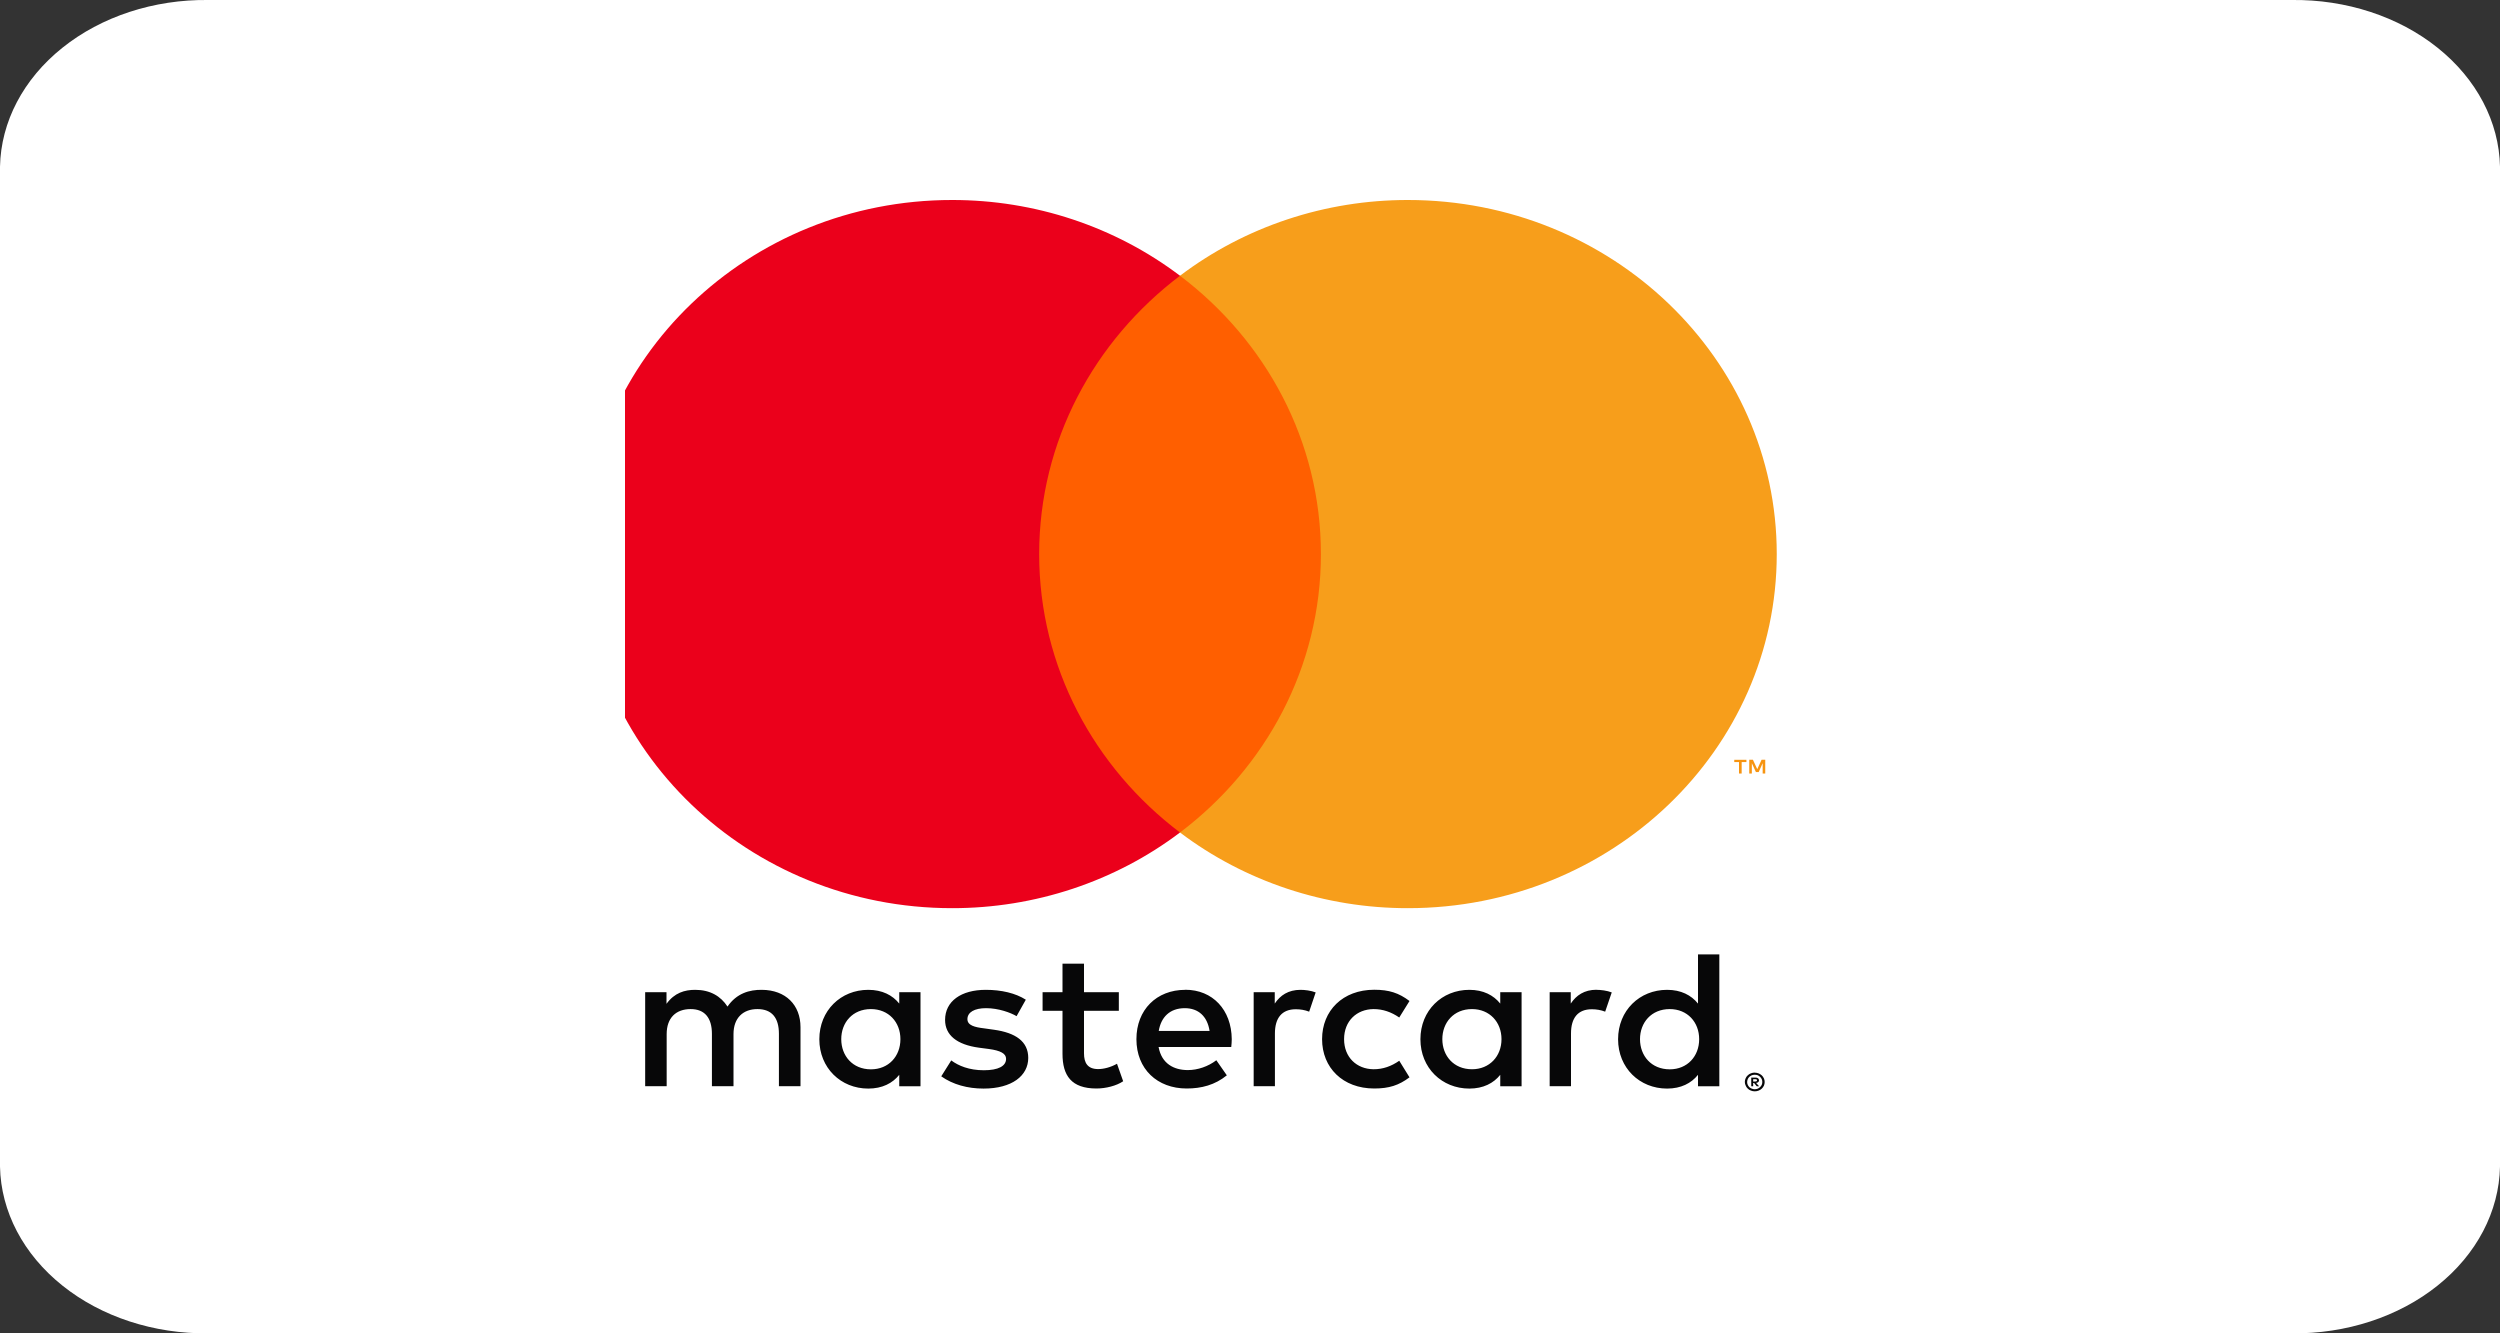 <svg width="30" height="16" viewBox="0 0 30 16" fill="none" xmlns="http://www.w3.org/2000/svg">
<rect x="0" y="0" width="30" height="16" fill="#333333" stroke="none"/>
<path d="M27.5 0H2.5C1.847 -0.008 1.217 0.198 0.749 0.573C0.28 0.948 0.011 1.461 0 2L0 14C0.011 14.539 0.28 15.052 0.749 15.427C1.217 15.802 1.847 16.008 2.5 16H27.5C28.153 16.008 28.783 15.802 29.251 15.427C29.72 15.052 29.989 14.539 30 14V2C29.989 1.461 29.72 0.948 29.251 0.573C28.783 0.198 28.153 -0.008 27.5 0Z" fill="white"/>
<g clip-path="url(#clip0_3130_3149)">
<path d="M21.038 12.95V12.978H21.064C21.069 12.978 21.074 12.976 21.079 12.974C21.08 12.973 21.082 12.971 21.083 12.97C21.084 12.968 21.084 12.966 21.084 12.964C21.084 12.962 21.084 12.96 21.083 12.958C21.082 12.956 21.08 12.954 21.079 12.953C21.074 12.951 21.069 12.95 21.064 12.95H21.038V12.95ZM21.065 12.931C21.076 12.93 21.087 12.933 21.097 12.94C21.1 12.943 21.103 12.946 21.105 12.95C21.107 12.955 21.108 12.959 21.108 12.964C21.108 12.968 21.107 12.972 21.106 12.976C21.104 12.979 21.102 12.982 21.099 12.985C21.092 12.991 21.083 12.995 21.073 12.995L21.109 13.035H21.081L21.049 12.996H21.038V13.035H21.015V12.931H21.065L21.065 12.931ZM21.058 13.071C21.07 13.071 21.081 13.068 21.093 13.064C21.103 13.059 21.113 13.053 21.121 13.045C21.13 13.037 21.136 13.028 21.141 13.018C21.15 12.996 21.15 12.971 21.141 12.95C21.136 12.939 21.129 12.93 21.121 12.922C21.113 12.914 21.103 12.908 21.093 12.903C21.081 12.899 21.07 12.897 21.058 12.897C21.045 12.897 21.033 12.899 21.022 12.903C21.011 12.908 21.001 12.914 20.992 12.922C20.98 12.934 20.971 12.95 20.968 12.967C20.964 12.985 20.966 13.002 20.973 13.018C20.978 13.029 20.984 13.038 20.992 13.046C21.001 13.054 21.011 13.06 21.022 13.064C21.033 13.069 21.045 13.071 21.058 13.071M21.058 12.872C21.089 12.872 21.119 12.884 21.142 12.905C21.152 12.915 21.161 12.927 21.167 12.941C21.173 12.954 21.176 12.969 21.176 12.984C21.176 12.999 21.173 13.014 21.167 13.028C21.161 13.041 21.152 13.053 21.142 13.063C21.131 13.073 21.118 13.082 21.104 13.087C21.089 13.093 21.073 13.096 21.058 13.096C21.041 13.096 21.025 13.093 21.011 13.087C20.996 13.082 20.983 13.073 20.973 13.063C20.962 13.053 20.953 13.04 20.948 13.026C20.941 13.013 20.938 12.998 20.938 12.983C20.938 12.968 20.941 12.953 20.948 12.939C20.953 12.926 20.962 12.914 20.973 12.904C20.984 12.893 20.997 12.885 21.011 12.88C21.026 12.874 21.042 12.871 21.058 12.871M10.095 12.47C10.095 12.272 10.23 12.109 10.451 12.109C10.663 12.109 10.805 12.265 10.805 12.47C10.805 12.676 10.663 12.832 10.451 12.832C10.23 12.832 10.095 12.669 10.095 12.47ZM11.046 12.47V11.906H10.791V12.043C10.71 11.942 10.587 11.878 10.419 11.878C10.09 11.878 9.832 12.126 9.832 12.471C9.832 12.815 10.09 13.063 10.419 13.063C10.587 13.063 10.71 12.999 10.791 12.898V13.035H11.046V12.47H11.046ZM19.68 12.47C19.68 12.272 19.815 12.109 20.037 12.109C20.248 12.109 20.39 12.265 20.39 12.47C20.39 12.676 20.248 12.832 20.037 12.832C19.815 12.832 19.68 12.669 19.68 12.47ZM20.632 12.47V11.453H20.376V12.043C20.295 11.942 20.172 11.878 20.005 11.878C19.675 11.878 19.417 12.126 19.417 12.471C19.417 12.815 19.675 13.063 20.005 13.063C20.172 13.063 20.295 12.999 20.376 12.898V13.035H20.632V12.47ZM14.217 12.098C14.382 12.098 14.488 12.197 14.515 12.371H13.905C13.932 12.208 14.036 12.098 14.218 12.098M14.223 11.878C13.878 11.878 13.637 12.118 13.637 12.47C13.637 12.829 13.888 13.062 14.24 13.062C14.417 13.062 14.579 13.02 14.722 12.904L14.596 12.723C14.498 12.798 14.372 12.841 14.254 12.841C14.09 12.841 13.94 12.767 13.903 12.564H14.775C14.778 12.534 14.781 12.503 14.781 12.47C14.778 12.118 14.552 11.877 14.223 11.877M17.308 12.47C17.308 12.272 17.443 12.109 17.664 12.109C17.875 12.109 18.018 12.265 18.018 12.47C18.018 12.675 17.875 12.831 17.664 12.831C17.443 12.831 17.308 12.668 17.308 12.47M18.259 12.47V11.906H18.003V12.043C17.922 11.942 17.799 11.878 17.632 11.878C17.303 11.878 17.045 12.126 17.045 12.471C17.045 12.815 17.303 13.063 17.632 13.063C17.799 13.063 17.922 12.999 18.003 12.898V13.035H18.259V12.47L18.259 12.47ZM15.865 12.47C15.865 12.812 16.113 13.062 16.491 13.062C16.669 13.062 16.786 13.024 16.914 12.928L16.791 12.729C16.695 12.796 16.595 12.831 16.483 12.831C16.279 12.829 16.129 12.687 16.129 12.47C16.129 12.253 16.279 12.111 16.483 12.109C16.594 12.109 16.695 12.144 16.791 12.21L16.914 12.012C16.786 11.915 16.668 11.877 16.491 11.877C16.113 11.877 15.865 12.128 15.865 12.47ZM19.159 11.877C19.011 11.877 18.915 11.944 18.849 12.043V11.906H18.596V13.034H18.852V12.402C18.852 12.215 18.935 12.111 19.102 12.111C19.157 12.111 19.211 12.12 19.262 12.14L19.341 11.909C19.284 11.887 19.21 11.878 19.159 11.878M12.309 11.996C12.187 11.918 12.017 11.878 11.83 11.878C11.533 11.878 11.341 12.015 11.341 12.239C11.341 12.423 11.484 12.536 11.746 12.572L11.867 12.588C12.007 12.607 12.073 12.643 12.073 12.706C12.073 12.793 11.98 12.843 11.806 12.843C11.629 12.843 11.501 12.789 11.415 12.725L11.295 12.916C11.435 13.015 11.612 13.063 11.803 13.063C12.143 13.063 12.339 12.909 12.339 12.695C12.339 12.496 12.185 12.393 11.929 12.357L11.808 12.34C11.698 12.327 11.609 12.305 11.609 12.23C11.609 12.147 11.693 12.098 11.833 12.098C11.983 12.098 12.128 12.152 12.199 12.194L12.31 11.996L12.309 11.996ZM15.607 11.878C15.459 11.878 15.363 11.944 15.297 12.043V11.906H15.044V13.034H15.299V12.402C15.299 12.215 15.383 12.111 15.55 12.111C15.605 12.111 15.659 12.12 15.71 12.14L15.788 11.909C15.732 11.887 15.658 11.878 15.606 11.878M13.426 11.906H13.008V11.564H12.75V11.906H12.511V12.13H12.75V12.645C12.75 12.907 12.856 13.062 13.158 13.062C13.269 13.062 13.397 13.03 13.478 12.975L13.404 12.765C13.328 12.808 13.244 12.829 13.178 12.829C13.05 12.829 13.008 12.753 13.008 12.64V12.13H13.426V11.906ZM9.606 13.034V12.326C9.606 12.06 9.429 11.88 9.143 11.878C8.993 11.876 8.839 11.92 8.73 12.079C8.649 11.954 8.522 11.878 8.342 11.878C8.217 11.878 8.094 11.913 7.998 12.046V11.906H7.742V13.034H8V12.409C8 12.213 8.113 12.109 8.288 12.109C8.457 12.109 8.543 12.215 8.543 12.406V13.034H8.802V12.409C8.802 12.213 8.919 12.109 9.089 12.109C9.264 12.109 9.347 12.215 9.347 12.406V13.034L9.606 13.034Z" fill="#070708"/>
<path d="M21.183 9.282V9.117H21.139L21.087 9.23L21.035 9.117H20.991V9.282H21.022V9.158L21.071 9.265H21.104L21.152 9.158V9.282H21.184H21.183ZM20.9 9.282V9.145H20.957V9.118H20.811V9.145H20.868V9.282H20.899H20.9Z" fill="#F79410"/>
<path d="M16.097 9.989H12.225V3.309H16.097L16.097 9.989Z" fill="#FF5F00"/>
<path d="M12.47 6.649C12.47 5.294 13.131 4.087 14.16 3.309C13.381 2.719 12.417 2.399 11.425 2.4C8.981 2.4 7 4.303 7 6.649C7 8.996 8.981 10.898 11.425 10.898C12.417 10.899 13.381 10.579 14.16 9.99C13.131 9.212 12.47 8.004 12.47 6.649Z" fill="#EB001B"/>
<path d="M21.321 6.649C21.321 8.996 19.34 10.898 16.895 10.898C15.903 10.899 14.939 10.579 14.16 9.99C15.19 9.212 15.851 8.004 15.851 6.649C15.851 5.294 15.19 4.087 14.16 3.309C14.939 2.719 15.903 2.399 16.895 2.4C19.339 2.4 21.321 4.303 21.321 6.649" fill="#F79E1B"/>
</g>
<defs>
<clipPath id="clip0_3130_3149">
<rect width="14.319" height="10.695" fill="white" transform="translate(7.5 2.4)"/>
</clipPath>
</defs>
</svg>
